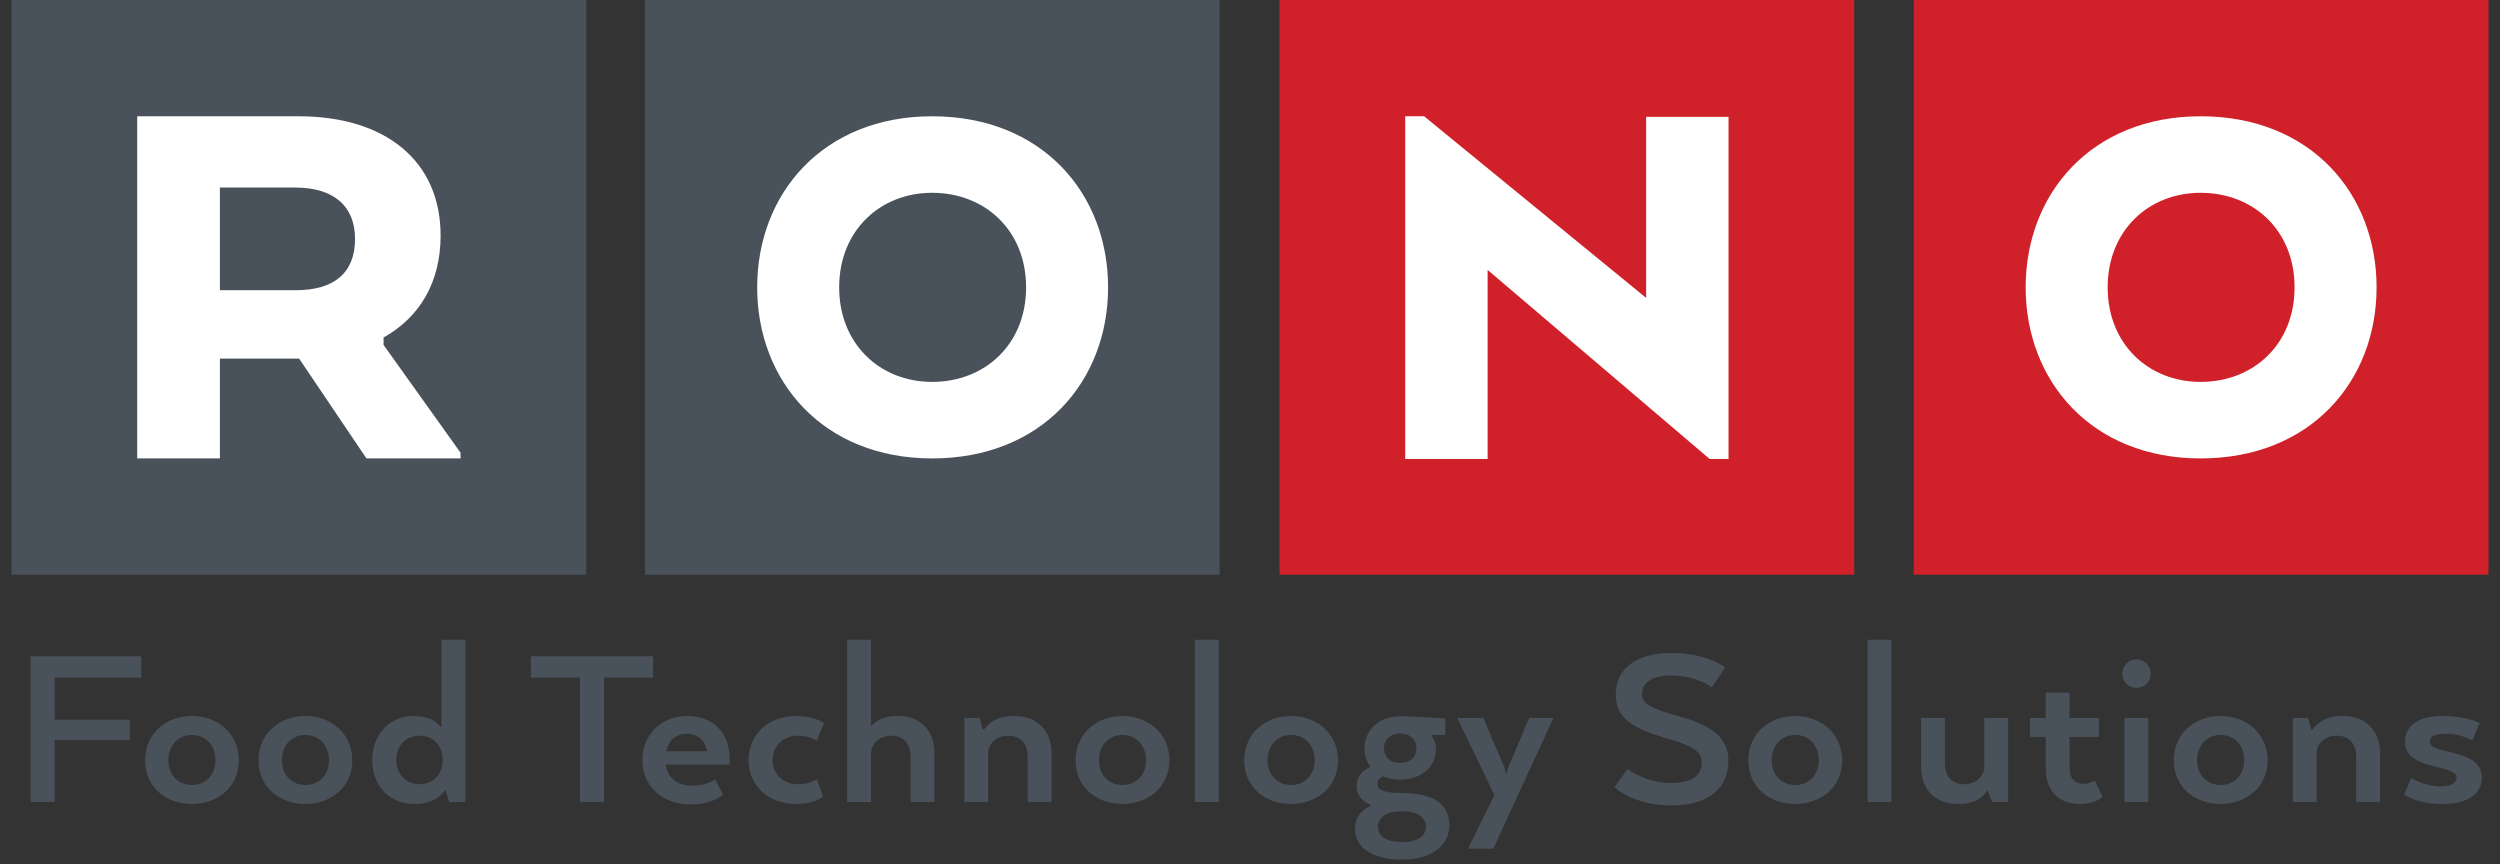 <svg width="214" height="74" viewBox="0 0 214 74" fill="none" xmlns="http://www.w3.org/2000/svg">
<rect x="0" y="0" width="214" height="74" fill="#333333" stroke="none"/>
<path d="M50.181 0H0.987V49.194H50.181V0Z" fill="#49525A"/>
<path d="M104.402 0H55.208V49.194H104.402V0Z" fill="#49525A"/>
<path d="M158.722 0H109.527V49.194H158.722V0Z" fill="#D0212A"/>
<path d="M213.014 0H163.819V49.194H213.014V0Z" fill="#D0212A"/>
<path d="M11.746 9.953H25.56C32.98 9.953 37.715 13.761 37.715 20.155C37.715 24.256 35.86 27.184 32.833 28.893V29.527L39.423 38.754V39.241H31.369L25.608 30.699H18.823V39.241H11.746V9.953ZM25.267 16.055H18.823V24.842H25.316C28.586 24.842 30.392 23.377 30.392 20.448C30.392 17.617 28.537 16.055 25.267 16.055Z" fill="white"/>
<path d="M64.815 24.597C64.815 16.55 70.476 9.953 79.787 9.953C89.191 9.953 94.852 16.55 94.852 24.597C94.852 32.644 89.191 39.241 79.787 39.241C70.476 39.241 64.815 32.644 64.815 24.597ZM87.834 24.597C87.834 19.732 84.325 16.503 79.787 16.503C75.342 16.503 71.833 19.732 71.833 24.597C71.833 29.463 75.342 32.691 79.787 32.691C84.325 32.691 87.834 29.463 87.834 24.597Z" fill="white"/>
<path d="M173.397 24.597C173.397 16.55 179.059 9.953 188.369 9.953C197.773 9.953 203.435 16.55 203.435 24.597C203.435 32.644 197.773 39.241 188.369 39.241C179.059 39.241 173.397 32.644 173.397 24.597ZM196.416 24.597C196.416 19.732 192.908 16.503 188.369 16.503C183.925 16.503 180.416 19.732 180.416 24.597C180.416 29.463 183.925 32.691 188.369 32.691C192.908 32.691 196.416 29.463 196.416 24.597Z" fill="white"/>
<path d="M147.963 39.289H146.347L127.34 23.105V39.289H120.286V9.953H121.903L140.91 25.501V10.002H147.963V39.289Z" fill="white"/>
<path d="M2.622 68.652H4.681V63.349H11.107V61.602H4.681V58.004H12.085V56.174H2.622V68.652ZM20.445 65.096C20.445 62.788 18.636 61.29 16.432 61.29C14.206 61.29 12.418 62.788 12.418 65.096C12.418 67.363 14.206 68.819 16.432 68.819C18.636 68.819 20.445 67.363 20.445 65.096ZM16.432 67.197C15.288 67.197 14.414 66.364 14.414 65.075C14.414 63.765 15.288 62.912 16.432 62.912C17.575 62.912 18.449 63.765 18.449 65.075C18.449 66.364 17.575 67.197 16.432 67.197ZM30.158 65.096C30.158 62.788 28.348 61.29 26.144 61.29C23.919 61.29 22.13 62.788 22.13 65.096C22.13 67.363 23.919 68.819 26.144 68.819C28.348 68.819 30.158 67.363 30.158 65.096ZM26.144 67.197C25 67.197 24.127 66.364 24.127 65.075C24.127 63.765 25 62.912 26.144 62.912C27.288 62.912 28.161 63.765 28.161 65.075C28.161 66.364 27.288 67.197 26.144 67.197ZM37.707 62.205C37.707 62.205 37.167 61.29 35.399 61.29C33.402 61.29 31.863 62.808 31.863 65.054C31.863 67.363 33.423 68.819 35.482 68.819C37.416 68.819 38.061 67.654 38.061 67.654H38.144L38.456 68.652H39.828V54.76H37.79V62.205H37.707ZM37.894 65.054C37.894 66.323 37.042 67.134 35.898 67.134C34.754 67.134 33.922 66.261 33.922 65.054C33.922 63.827 34.754 62.974 35.898 62.974C37.042 62.974 37.894 63.765 37.894 65.054ZM45.444 58.004H49.645V68.652H51.704V58.004H55.906V56.174H45.444V58.004ZM61.23 66.718C61.23 66.718 60.502 67.259 59.233 67.259C58.069 67.259 57.153 66.677 56.987 65.449H62.457V64.95C62.457 62.808 61.105 61.29 58.859 61.29C56.571 61.29 54.99 62.891 54.99 65.075C54.99 67.217 56.592 68.86 59.15 68.86C61.001 68.86 61.895 68.028 61.895 68.028L61.23 66.718ZM58.817 62.808C59.774 62.808 60.398 63.453 60.523 64.306H57.029C57.237 63.328 57.902 62.808 58.817 62.808ZM68.155 68.819C69.715 68.819 70.464 68.195 70.464 68.195L69.923 66.698C69.923 66.698 69.299 67.134 68.321 67.134C67.074 67.134 66.138 66.323 66.138 65.075C66.138 63.786 67.074 62.974 68.321 62.974C69.299 62.974 69.923 63.411 69.923 63.411L70.526 61.893C70.526 61.893 69.715 61.29 68.155 61.29C65.743 61.29 64.079 62.891 64.079 65.075C64.079 67.217 65.743 68.819 68.155 68.819ZM72.522 68.652H74.561V64.472C74.561 63.744 75.205 62.974 76.307 62.974C77.368 62.974 77.95 63.703 77.95 64.742V68.652H79.989V64.472C79.989 62.517 78.782 61.29 76.869 61.29C75.621 61.29 75.018 61.706 74.623 62.122H74.561V54.76H72.522V68.652ZM82.547 68.652H84.585V64.472C84.585 63.744 85.209 62.974 86.311 62.974C87.392 62.974 87.975 63.723 87.975 64.763V68.652H90.013V64.472C90.013 62.538 88.786 61.29 86.789 61.29C85.521 61.29 84.73 61.748 84.231 62.455H84.127L83.857 61.456H82.547V68.652ZM100.1 65.096C100.1 62.788 98.29 61.29 96.086 61.29C93.86 61.29 92.072 62.788 92.072 65.096C92.072 67.363 93.86 68.819 96.086 68.819C98.29 68.819 100.1 67.363 100.1 65.096ZM96.086 67.197C94.942 67.197 94.069 66.364 94.069 65.075C94.069 63.765 94.942 62.912 96.086 62.912C97.23 62.912 98.103 63.765 98.103 65.075C98.103 66.364 97.23 67.197 96.086 67.197ZM102.283 68.652H104.321V54.76H102.283V68.652ZM114.533 65.096C114.533 62.788 112.724 61.29 110.519 61.29C108.293 61.29 106.505 62.788 106.505 65.096C106.505 67.363 108.293 68.819 110.519 68.819C112.724 68.819 114.533 67.363 114.533 65.096ZM110.519 67.197C109.375 67.197 108.501 66.364 108.501 65.075C108.501 63.765 109.375 62.912 110.519 62.912C111.663 62.912 112.536 63.765 112.536 65.075C112.536 66.364 111.663 67.197 110.519 67.197ZM120.002 73.581C122.685 73.581 124.058 72.292 124.058 70.649C124.058 68.944 122.872 67.882 120.002 67.882C118.276 67.882 117.902 67.55 117.902 67.093C117.902 66.823 118.027 66.635 118.401 66.448C118.817 66.635 119.316 66.739 119.857 66.739C121.75 66.739 122.914 65.533 122.914 64.181C122.914 63.286 122.54 63.016 122.54 63.016V62.912H123.725V61.498C123.725 61.498 120.772 61.311 119.857 61.311C118.11 61.311 116.799 62.434 116.799 64.077C116.799 64.68 116.987 65.2 117.319 65.637C116.404 66.074 116.134 66.635 116.134 67.3C116.134 67.966 116.446 68.507 117.299 68.881V69.006C116.363 69.422 115.989 70.129 115.989 70.961C115.989 72.438 117.319 73.581 120.002 73.581ZM120.002 69.442C121.458 69.442 122.061 70.067 122.061 70.773C122.061 71.481 121.458 72.084 120.002 72.084C118.547 72.084 117.944 71.46 117.944 70.773C117.944 70.087 118.547 69.442 120.002 69.442ZM119.857 62.788C120.751 62.788 121.25 63.349 121.25 64.056C121.25 64.763 120.751 65.304 119.857 65.304C118.962 65.304 118.463 64.763 118.463 64.056C118.463 63.349 118.962 62.788 119.857 62.788ZM132.979 61.456H130.899L129.195 65.491C129.111 65.678 129.008 65.928 128.987 66.219H128.883C128.862 65.928 128.778 65.678 128.695 65.491L126.969 61.456H124.744L127.926 68.07L125.659 72.645H127.822L132.979 61.456ZM138.2 67.384C138.2 67.384 139.78 68.944 143.088 68.944C146.457 68.944 147.954 67.28 147.954 65.159C147.954 63.224 146.706 62.122 143.545 61.269C141.278 60.645 140.55 60.229 140.55 59.377C140.55 58.378 141.507 57.817 143.066 57.817C145.251 57.817 146.54 58.836 146.54 58.836L147.663 57.151C147.663 57.151 146.29 55.903 143.066 55.903C140.01 55.903 138.304 57.276 138.304 59.46C138.304 61.415 139.698 62.351 142.63 63.183C145.021 63.869 145.666 64.347 145.666 65.304C145.666 66.303 144.897 67.03 143.046 67.03C140.82 67.03 139.323 65.824 139.323 65.824L138.2 67.384ZM157.687 65.096C157.687 62.788 155.878 61.29 153.673 61.29C151.448 61.29 149.659 62.788 149.659 65.096C149.659 67.363 151.448 68.819 153.673 68.819C155.878 68.819 157.687 67.363 157.687 65.096ZM153.673 67.197C152.53 67.197 151.656 66.364 151.656 65.075C151.656 63.765 152.53 62.912 153.673 62.912C154.817 62.912 155.691 63.765 155.691 65.075C155.691 66.364 154.817 67.197 153.673 67.197ZM159.871 68.652H161.909V54.76H159.871V68.652ZM171.892 61.456H169.854V65.658C169.854 66.364 169.209 67.134 168.106 67.134C167.025 67.134 166.484 66.385 166.484 65.346V61.456H164.446V65.637C164.446 67.571 165.631 68.819 167.628 68.819C169.167 68.819 169.854 68.091 170.082 67.675H170.165L170.519 68.652H171.892V61.456ZM173.763 61.456V63.079H175.115V65.741C175.115 67.717 176.217 68.819 178.068 68.819C179.337 68.819 179.982 68.216 179.982 68.216L179.316 66.823C179.316 66.823 178.921 67.093 178.38 67.093C177.569 67.093 177.153 66.656 177.153 65.658V63.079H179.669V61.456H177.153V59.293H175.115V61.456H173.763ZM182.872 58.878C183.558 58.878 184.099 58.358 184.099 57.671C184.099 56.985 183.558 56.444 182.872 56.444C182.186 56.444 181.666 56.985 181.666 57.671C181.666 58.358 182.186 58.878 182.872 58.878ZM181.853 68.652H183.891V61.456H181.853V68.652ZM194.103 65.096C194.103 62.788 192.293 61.29 190.089 61.29C187.863 61.29 186.075 62.788 186.075 65.096C186.075 67.363 187.863 68.819 190.089 68.819C192.293 68.819 194.103 67.363 194.103 65.096ZM190.089 67.197C188.945 67.197 188.071 66.364 188.071 65.075C188.071 63.765 188.945 62.912 190.089 62.912C191.233 62.912 192.106 63.765 192.106 65.075C192.106 66.364 191.233 67.197 190.089 67.197ZM196.265 68.652H198.304V64.472C198.304 63.744 198.927 62.974 200.029 62.974C201.111 62.974 201.694 63.723 201.694 64.763V68.652H203.732V64.472C203.732 62.538 202.504 61.29 200.508 61.29C199.239 61.29 198.449 61.748 197.95 62.455H197.846L197.576 61.456H196.265V68.652ZM205.79 68.007C205.79 68.007 206.83 68.819 209.077 68.819C211.427 68.819 212.446 67.82 212.446 66.573C212.446 63.973 207.995 64.68 207.995 63.494C207.995 62.995 208.473 62.808 209.285 62.808C210.782 62.808 211.614 63.391 211.614 63.391L212.259 61.893C212.259 61.893 211.177 61.29 209.056 61.29C206.83 61.29 205.874 62.246 205.874 63.494C205.874 66.032 210.283 65.346 210.283 66.573C210.283 67.03 209.783 67.322 208.91 67.322C207.558 67.322 206.415 66.614 206.415 66.614L205.79 68.007Z" fill="#49525A"/>
</svg>
